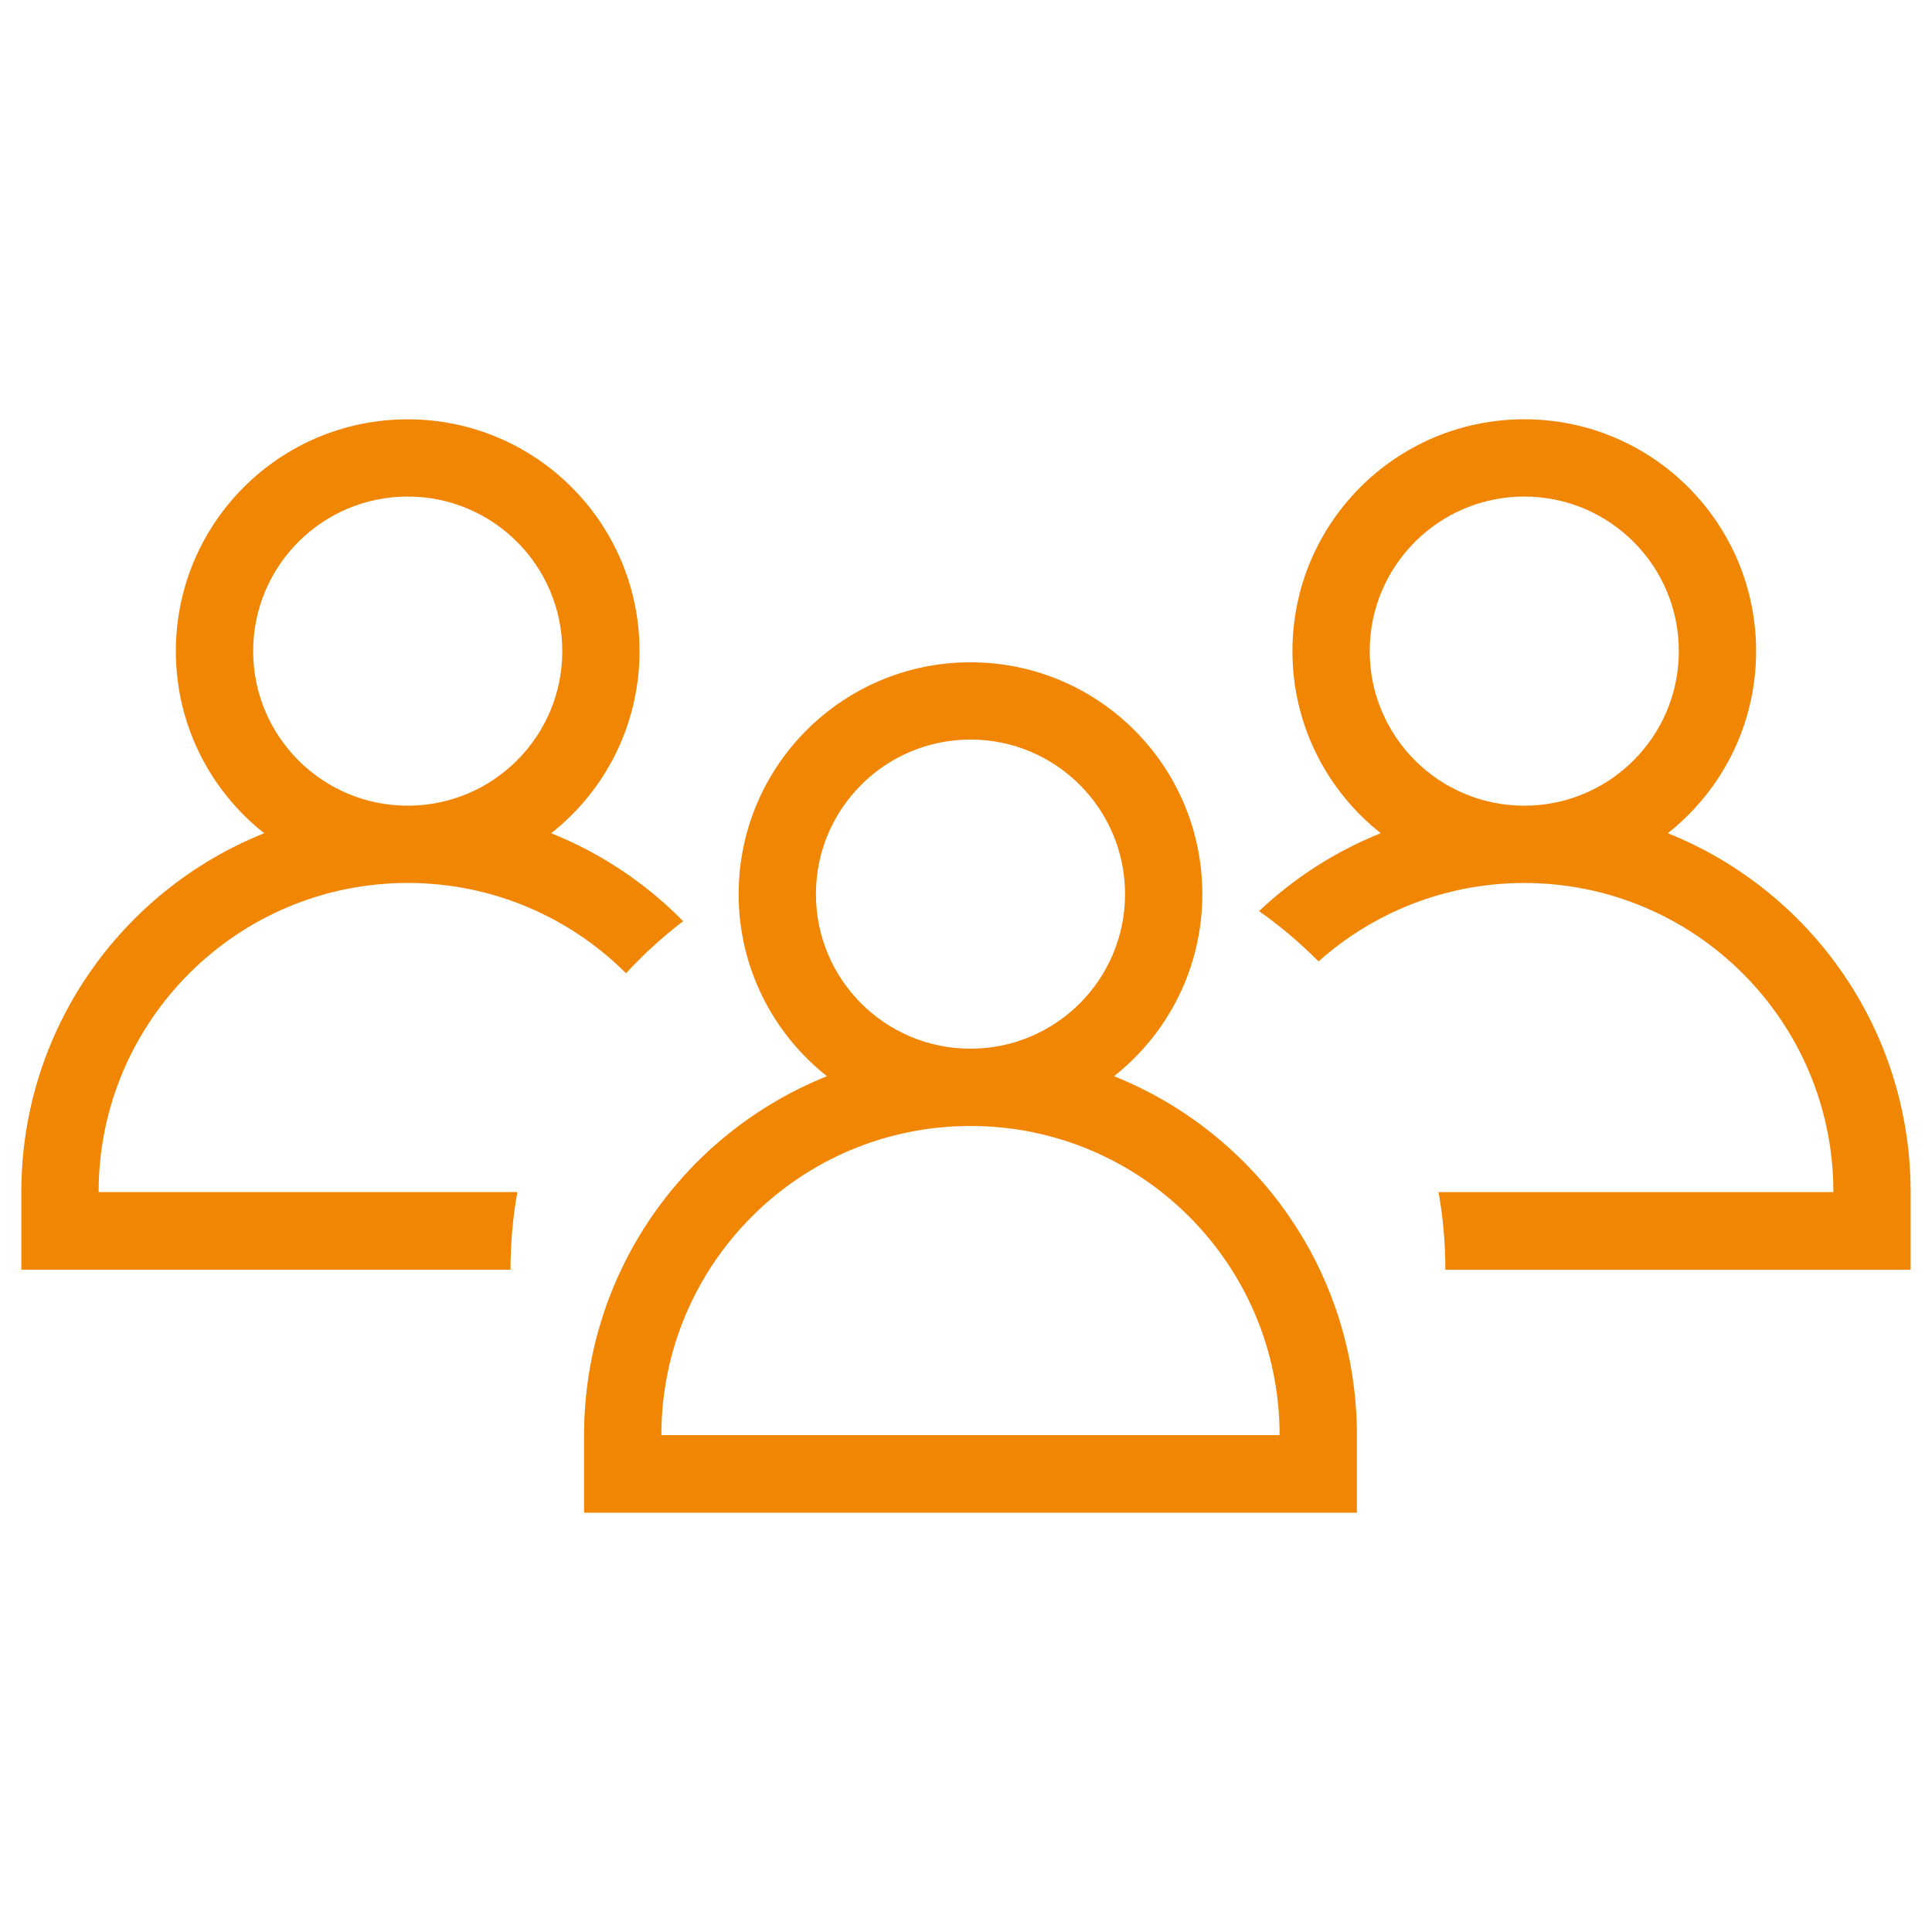<?xml version="1.0" encoding="UTF-8"?>
<svg xmlns="http://www.w3.org/2000/svg" xmlns:xlink="http://www.w3.org/1999/xlink" version="1.1" id="Ebene_1" x="0px" y="0px" viewBox="0 0 500 500" style="enable-background:new 0 0 500 500;" xml:space="preserve">
<style type="text/css">
	.st0{fill:#F18604;}
</style>
<path class="st0" d="M431.62,215.63c13.93-10.98,22.86-28.01,22.86-47.12c0-33.14-26.86-60-60-60s-60,26.86-60,60  c0,19.11,8.94,36.14,22.86,47.12c-11.77,4.71-22.43,11.6-31.5,20.17c5.51,3.88,10.67,8.24,15.4,13.02  c14.14-12.62,32.79-20.3,53.24-20.3c44.18,0,80,35.82,80,80H372.29c1.17,6.52,1.77,13.23,1.77,20.09h120.41v-20.09  C494.48,266.4,468.46,230.38,431.62,215.63z M394.48,208.51c-22.09,0-40-17.91-40-40c0-22.09,17.91-40,40-40s40,17.91,40,40  C434.48,190.6,416.57,208.51,394.48,208.51z"></path>
<path class="st0" d="M25.52,308.51c0-44.18,35.82-80,80-80c22.06,0,42.03,8.93,56.5,23.37c4.52-4.92,9.47-9.43,14.78-13.48  c-9.61-9.77-21.21-17.58-34.15-22.76c13.93-10.98,22.86-28.01,22.86-47.12c0-33.14-26.86-60-60-60s-60,26.86-60,60  c0,19.11,8.94,36.14,22.86,47.12C31.54,230.38,5.52,266.4,5.52,308.51v20.09h126.6c0-6.86,0.61-13.57,1.77-20.09H25.52z   M65.52,168.51c0-22.09,17.91-40,40-40s40,17.91,40,40c0,22.09-17.91,40-40,40S65.52,190.6,65.52,168.51z"></path>
<path class="st0" d="M288.3,278.52c13.93-10.98,22.86-28.01,22.86-47.12c0-33.14-26.86-60-60-60s-60,26.86-60,60  c0,19.11,8.94,36.14,22.86,47.12c-36.84,14.74-62.86,50.77-62.86,92.88v20.09h200V371.4C351.16,329.29,325.14,293.26,288.3,278.52z   M211.16,231.4c0-22.09,17.91-40,40-40s40,17.91,40,40s-17.91,40-40,40S211.16,253.49,211.16,231.4z M171.16,371.4  c0-44.18,35.82-80,80-80s80,35.82,80,80H171.16z"></path>
</svg>

